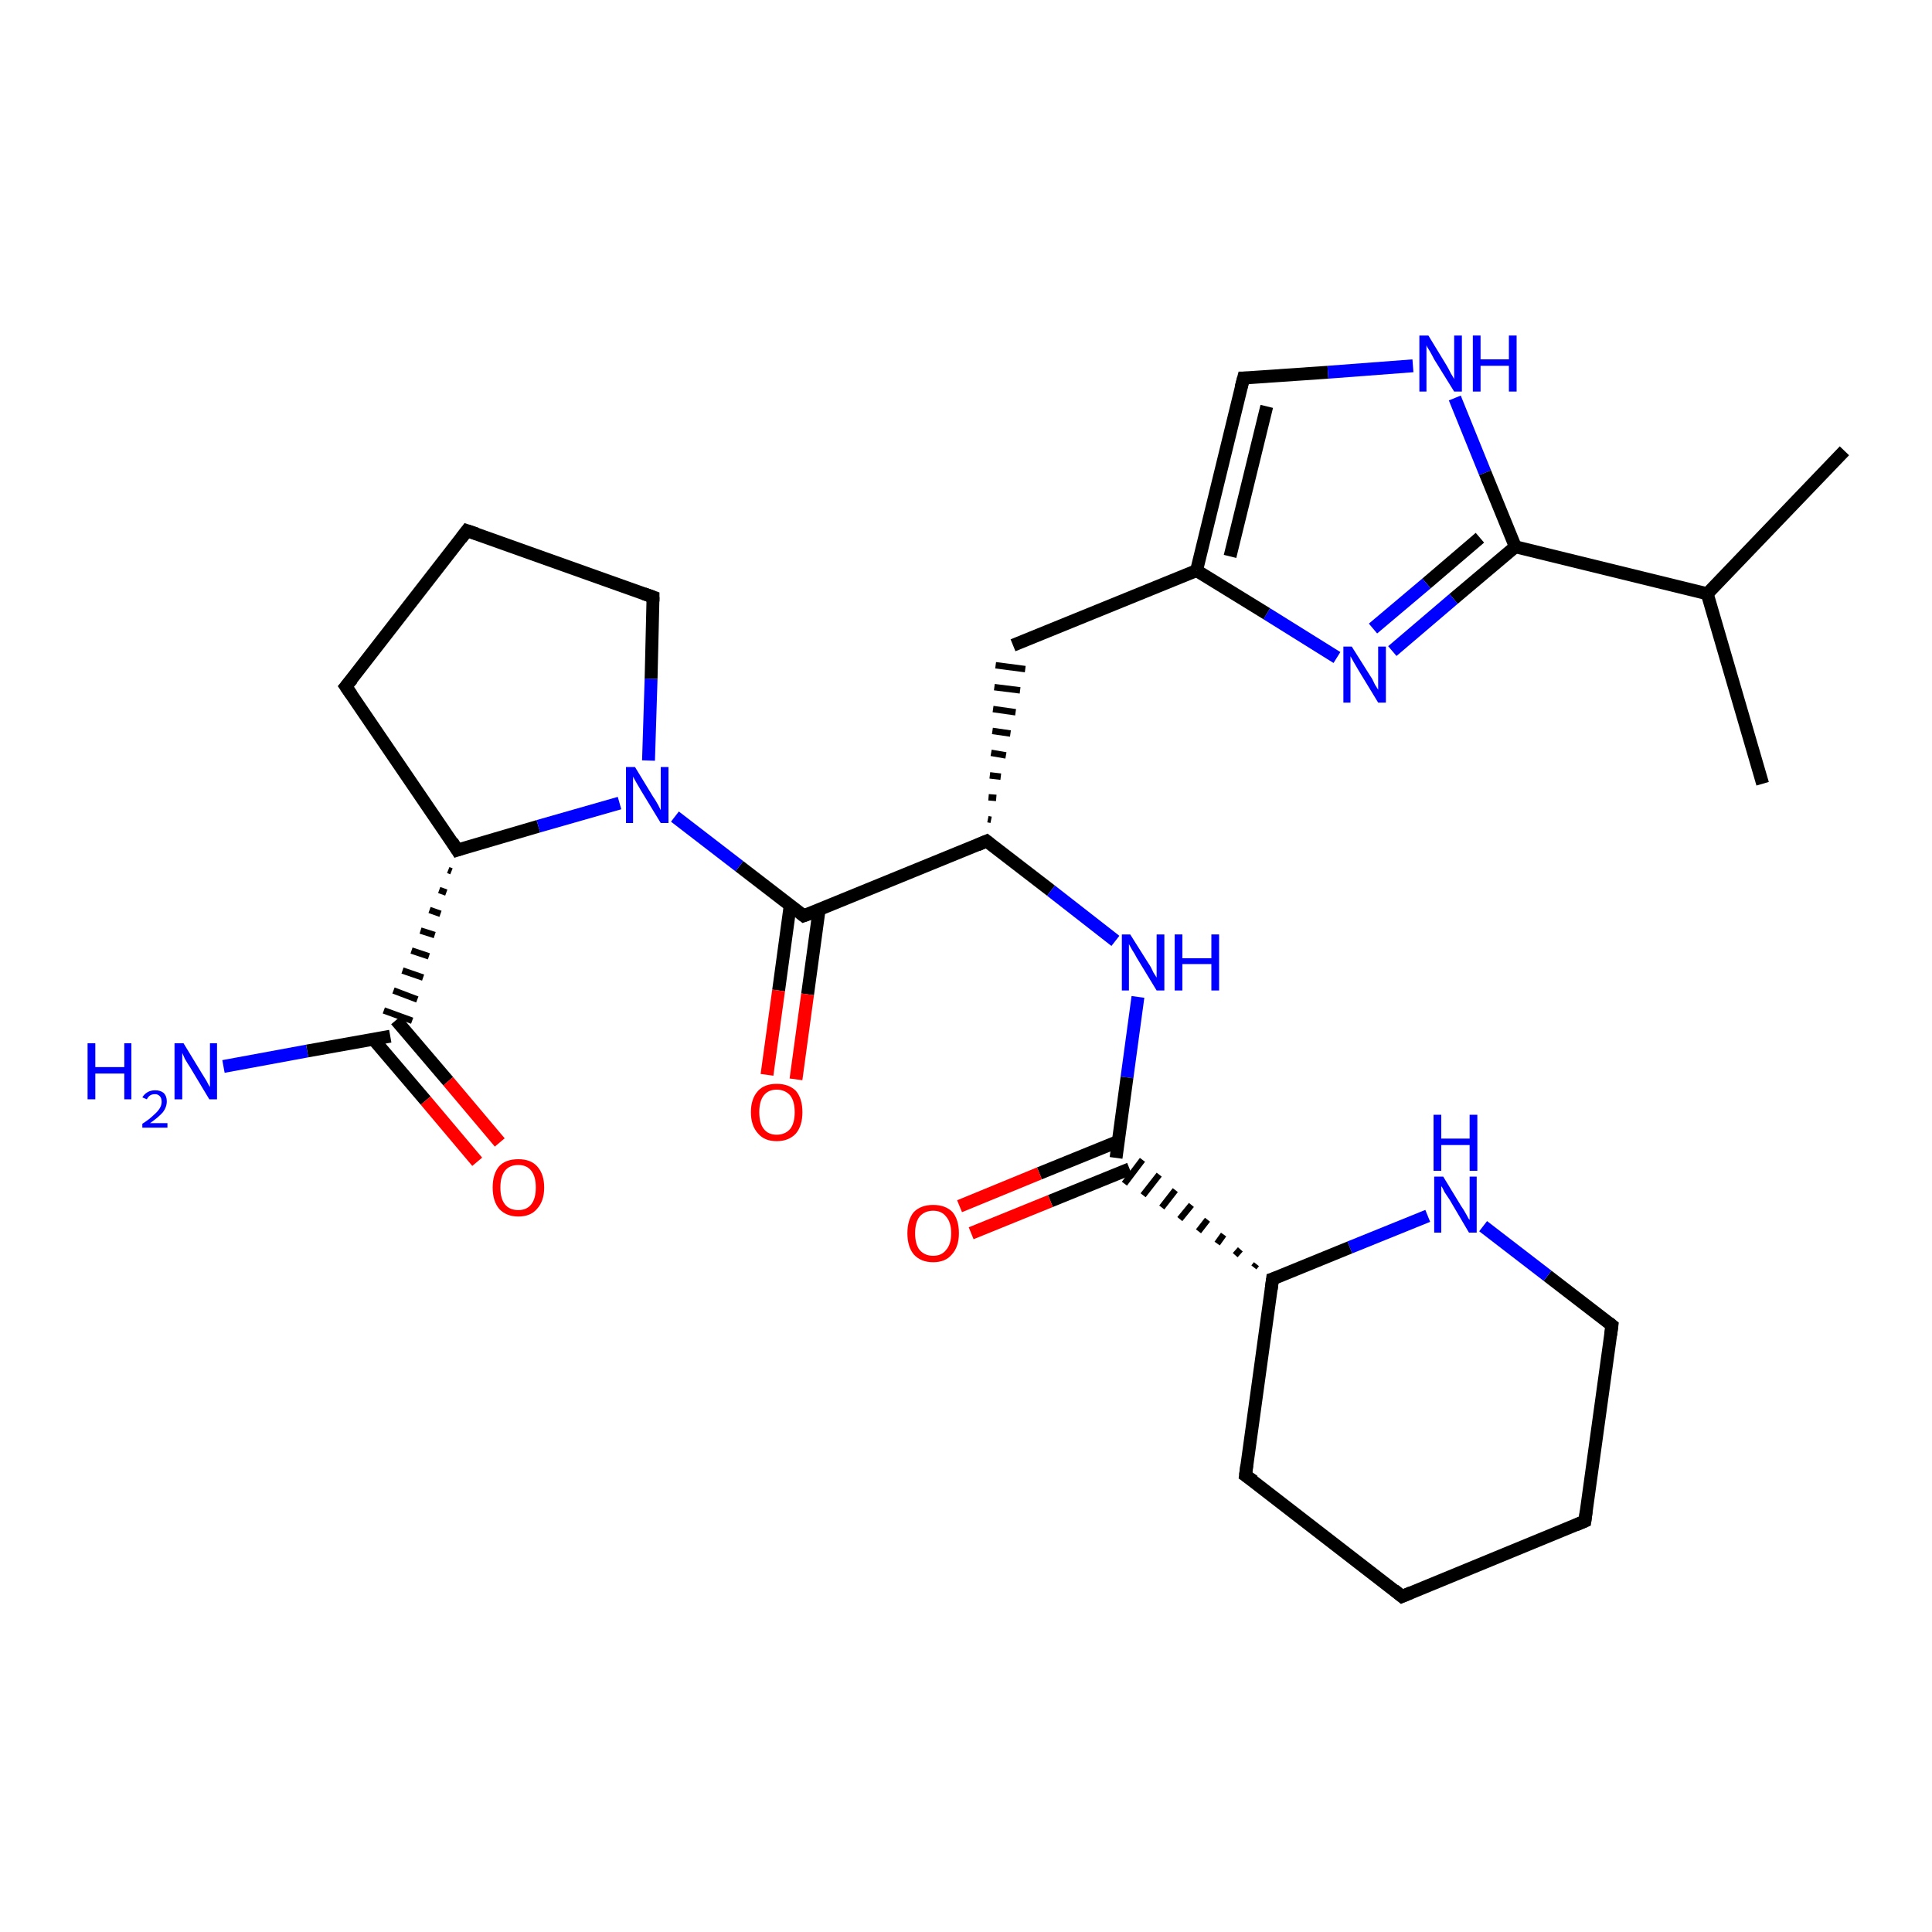 <?xml version='1.0' encoding='iso-8859-1'?>
<svg version='1.1' baseProfile='full'
              xmlns='http://www.w3.org/2000/svg'
                      xmlns:rdkit='http://www.rdkit.org/xml'
                      xmlns:xlink='http://www.w3.org/1999/xlink'
                  xml:space='preserve'
width='300px' height='300px' viewBox='0 0 300 300'>
<!-- END OF HEADER -->
<rect style='opacity:1.0;fill:#FFFFFF;stroke:none' width='300.0' height='300.0' x='0.0' y='0.0'> </rect>
<path class='bond-0 atom-0 atom-1' d='M 286.4,70.0 L 265.1,92.2' style='fill:none;fill-rule:evenodd;stroke:#000000;stroke-width:2.0px;stroke-linecap:butt;stroke-linejoin:miter;stroke-opacity:1' />
<path class='bond-1 atom-1 atom-2' d='M 265.1,92.2 L 273.7,121.7' style='fill:none;fill-rule:evenodd;stroke:#000000;stroke-width:2.0px;stroke-linecap:butt;stroke-linejoin:miter;stroke-opacity:1' />
<path class='bond-2 atom-1 atom-3' d='M 265.1,92.2 L 235.3,84.9' style='fill:none;fill-rule:evenodd;stroke:#000000;stroke-width:2.0px;stroke-linecap:butt;stroke-linejoin:miter;stroke-opacity:1' />
<path class='bond-3 atom-3 atom-4' d='M 235.3,84.9 L 225.7,93.0' style='fill:none;fill-rule:evenodd;stroke:#000000;stroke-width:2.0px;stroke-linecap:butt;stroke-linejoin:miter;stroke-opacity:1' />
<path class='bond-3 atom-3 atom-4' d='M 225.7,93.0 L 216.2,101.1' style='fill:none;fill-rule:evenodd;stroke:#0000FF;stroke-width:2.0px;stroke-linecap:butt;stroke-linejoin:miter;stroke-opacity:1' />
<path class='bond-3 atom-3 atom-4' d='M 229.8,83.5 L 221.5,90.6' style='fill:none;fill-rule:evenodd;stroke:#000000;stroke-width:2.0px;stroke-linecap:butt;stroke-linejoin:miter;stroke-opacity:1' />
<path class='bond-3 atom-3 atom-4' d='M 221.5,90.6 L 213.2,97.6' style='fill:none;fill-rule:evenodd;stroke:#0000FF;stroke-width:2.0px;stroke-linecap:butt;stroke-linejoin:miter;stroke-opacity:1' />
<path class='bond-4 atom-4 atom-5' d='M 207.6,102.1 L 196.7,95.3' style='fill:none;fill-rule:evenodd;stroke:#0000FF;stroke-width:2.0px;stroke-linecap:butt;stroke-linejoin:miter;stroke-opacity:1' />
<path class='bond-4 atom-4 atom-5' d='M 196.7,95.3 L 185.8,88.6' style='fill:none;fill-rule:evenodd;stroke:#000000;stroke-width:2.0px;stroke-linecap:butt;stroke-linejoin:miter;stroke-opacity:1' />
<path class='bond-5 atom-5 atom-6' d='M 185.8,88.6 L 157.3,100.2' style='fill:none;fill-rule:evenodd;stroke:#000000;stroke-width:2.0px;stroke-linecap:butt;stroke-linejoin:miter;stroke-opacity:1' />
<path class='bond-6 atom-7 atom-6' d='M 153.9,127.3 L 153.4,127.2' style='fill:none;fill-rule:evenodd;stroke:#000000;stroke-width:1.0px;stroke-linecap:butt;stroke-linejoin:miter;stroke-opacity:1' />
<path class='bond-6 atom-7 atom-6' d='M 154.7,123.9 L 153.5,123.8' style='fill:none;fill-rule:evenodd;stroke:#000000;stroke-width:1.0px;stroke-linecap:butt;stroke-linejoin:miter;stroke-opacity:1' />
<path class='bond-6 atom-7 atom-6' d='M 155.4,120.6 L 153.7,120.4' style='fill:none;fill-rule:evenodd;stroke:#000000;stroke-width:1.0px;stroke-linecap:butt;stroke-linejoin:miter;stroke-opacity:1' />
<path class='bond-6 atom-7 atom-6' d='M 156.2,117.3 L 153.9,116.9' style='fill:none;fill-rule:evenodd;stroke:#000000;stroke-width:1.0px;stroke-linecap:butt;stroke-linejoin:miter;stroke-opacity:1' />
<path class='bond-6 atom-7 atom-6' d='M 156.9,113.9 L 154.1,113.5' style='fill:none;fill-rule:evenodd;stroke:#000000;stroke-width:1.0px;stroke-linecap:butt;stroke-linejoin:miter;stroke-opacity:1' />
<path class='bond-6 atom-7 atom-6' d='M 157.7,110.6 L 154.2,110.1' style='fill:none;fill-rule:evenodd;stroke:#000000;stroke-width:1.0px;stroke-linecap:butt;stroke-linejoin:miter;stroke-opacity:1' />
<path class='bond-6 atom-7 atom-6' d='M 158.4,107.2 L 154.4,106.7' style='fill:none;fill-rule:evenodd;stroke:#000000;stroke-width:1.0px;stroke-linecap:butt;stroke-linejoin:miter;stroke-opacity:1' />
<path class='bond-6 atom-7 atom-6' d='M 159.2,103.9 L 154.6,103.3' style='fill:none;fill-rule:evenodd;stroke:#000000;stroke-width:1.0px;stroke-linecap:butt;stroke-linejoin:miter;stroke-opacity:1' />
<path class='bond-7 atom-7 atom-8' d='M 153.2,130.6 L 163.2,138.3' style='fill:none;fill-rule:evenodd;stroke:#000000;stroke-width:2.0px;stroke-linecap:butt;stroke-linejoin:miter;stroke-opacity:1' />
<path class='bond-7 atom-7 atom-8' d='M 163.2,138.3 L 173.2,146.1' style='fill:none;fill-rule:evenodd;stroke:#0000FF;stroke-width:2.0px;stroke-linecap:butt;stroke-linejoin:miter;stroke-opacity:1' />
<path class='bond-8 atom-8 atom-9' d='M 176.7,154.8 L 175.0,167.3' style='fill:none;fill-rule:evenodd;stroke:#0000FF;stroke-width:2.0px;stroke-linecap:butt;stroke-linejoin:miter;stroke-opacity:1' />
<path class='bond-8 atom-8 atom-9' d='M 175.0,167.3 L 173.3,179.8' style='fill:none;fill-rule:evenodd;stroke:#000000;stroke-width:2.0px;stroke-linecap:butt;stroke-linejoin:miter;stroke-opacity:1' />
<path class='bond-9 atom-9 atom-10' d='M 173.7,177.2 L 161.4,182.2' style='fill:none;fill-rule:evenodd;stroke:#000000;stroke-width:2.0px;stroke-linecap:butt;stroke-linejoin:miter;stroke-opacity:1' />
<path class='bond-9 atom-9 atom-10' d='M 161.4,182.2 L 149.0,187.3' style='fill:none;fill-rule:evenodd;stroke:#FF0000;stroke-width:2.0px;stroke-linecap:butt;stroke-linejoin:miter;stroke-opacity:1' />
<path class='bond-9 atom-9 atom-10' d='M 175.4,181.5 L 163.1,186.5' style='fill:none;fill-rule:evenodd;stroke:#000000;stroke-width:2.0px;stroke-linecap:butt;stroke-linejoin:miter;stroke-opacity:1' />
<path class='bond-9 atom-9 atom-10' d='M 163.1,186.5 L 150.8,191.5' style='fill:none;fill-rule:evenodd;stroke:#FF0000;stroke-width:2.0px;stroke-linecap:butt;stroke-linejoin:miter;stroke-opacity:1' />
<path class='bond-10 atom-11 atom-9' d='M 195.1,196.3 L 194.7,196.8' style='fill:none;fill-rule:evenodd;stroke:#000000;stroke-width:1.0px;stroke-linecap:butt;stroke-linejoin:miter;stroke-opacity:1' />
<path class='bond-10 atom-11 atom-9' d='M 192.6,194.0 L 191.8,194.9' style='fill:none;fill-rule:evenodd;stroke:#000000;stroke-width:1.0px;stroke-linecap:butt;stroke-linejoin:miter;stroke-opacity:1' />
<path class='bond-10 atom-11 atom-9' d='M 190.0,191.7 L 189.0,193.1' style='fill:none;fill-rule:evenodd;stroke:#000000;stroke-width:1.0px;stroke-linecap:butt;stroke-linejoin:miter;stroke-opacity:1' />
<path class='bond-10 atom-11 atom-9' d='M 187.5,189.4 L 186.1,191.2' style='fill:none;fill-rule:evenodd;stroke:#000000;stroke-width:1.0px;stroke-linecap:butt;stroke-linejoin:miter;stroke-opacity:1' />
<path class='bond-10 atom-11 atom-9' d='M 185.0,187.1 L 183.2,189.3' style='fill:none;fill-rule:evenodd;stroke:#000000;stroke-width:1.0px;stroke-linecap:butt;stroke-linejoin:miter;stroke-opacity:1' />
<path class='bond-10 atom-11 atom-9' d='M 182.5,184.8 L 180.4,187.5' style='fill:none;fill-rule:evenodd;stroke:#000000;stroke-width:1.0px;stroke-linecap:butt;stroke-linejoin:miter;stroke-opacity:1' />
<path class='bond-10 atom-11 atom-9' d='M 180.0,182.4 L 177.5,185.6' style='fill:none;fill-rule:evenodd;stroke:#000000;stroke-width:1.0px;stroke-linecap:butt;stroke-linejoin:miter;stroke-opacity:1' />
<path class='bond-10 atom-11 atom-9' d='M 177.4,180.1 L 174.6,183.8' style='fill:none;fill-rule:evenodd;stroke:#000000;stroke-width:1.0px;stroke-linecap:butt;stroke-linejoin:miter;stroke-opacity:1' />
<path class='bond-11 atom-11 atom-12' d='M 197.6,198.6 L 193.4,229.1' style='fill:none;fill-rule:evenodd;stroke:#000000;stroke-width:2.0px;stroke-linecap:butt;stroke-linejoin:miter;stroke-opacity:1' />
<path class='bond-12 atom-12 atom-13' d='M 193.4,229.1 L 217.7,247.9' style='fill:none;fill-rule:evenodd;stroke:#000000;stroke-width:2.0px;stroke-linecap:butt;stroke-linejoin:miter;stroke-opacity:1' />
<path class='bond-13 atom-13 atom-14' d='M 217.7,247.9 L 246.1,236.2' style='fill:none;fill-rule:evenodd;stroke:#000000;stroke-width:2.0px;stroke-linecap:butt;stroke-linejoin:miter;stroke-opacity:1' />
<path class='bond-14 atom-14 atom-15' d='M 246.1,236.2 L 250.3,205.8' style='fill:none;fill-rule:evenodd;stroke:#000000;stroke-width:2.0px;stroke-linecap:butt;stroke-linejoin:miter;stroke-opacity:1' />
<path class='bond-15 atom-15 atom-16' d='M 250.3,205.8 L 240.3,198.1' style='fill:none;fill-rule:evenodd;stroke:#000000;stroke-width:2.0px;stroke-linecap:butt;stroke-linejoin:miter;stroke-opacity:1' />
<path class='bond-15 atom-15 atom-16' d='M 240.3,198.1 L 230.3,190.4' style='fill:none;fill-rule:evenodd;stroke:#0000FF;stroke-width:2.0px;stroke-linecap:butt;stroke-linejoin:miter;stroke-opacity:1' />
<path class='bond-16 atom-7 atom-17' d='M 153.2,130.6 L 124.8,142.2' style='fill:none;fill-rule:evenodd;stroke:#000000;stroke-width:2.0px;stroke-linecap:butt;stroke-linejoin:miter;stroke-opacity:1' />
<path class='bond-17 atom-17 atom-18' d='M 122.7,140.6 L 120.9,153.8' style='fill:none;fill-rule:evenodd;stroke:#000000;stroke-width:2.0px;stroke-linecap:butt;stroke-linejoin:miter;stroke-opacity:1' />
<path class='bond-17 atom-17 atom-18' d='M 120.9,153.8 L 119.1,166.9' style='fill:none;fill-rule:evenodd;stroke:#FF0000;stroke-width:2.0px;stroke-linecap:butt;stroke-linejoin:miter;stroke-opacity:1' />
<path class='bond-17 atom-17 atom-18' d='M 127.2,141.2 L 125.4,154.4' style='fill:none;fill-rule:evenodd;stroke:#000000;stroke-width:2.0px;stroke-linecap:butt;stroke-linejoin:miter;stroke-opacity:1' />
<path class='bond-17 atom-17 atom-18' d='M 125.4,154.4 L 123.6,167.6' style='fill:none;fill-rule:evenodd;stroke:#FF0000;stroke-width:2.0px;stroke-linecap:butt;stroke-linejoin:miter;stroke-opacity:1' />
<path class='bond-18 atom-17 atom-19' d='M 124.8,142.2 L 114.8,134.5' style='fill:none;fill-rule:evenodd;stroke:#000000;stroke-width:2.0px;stroke-linecap:butt;stroke-linejoin:miter;stroke-opacity:1' />
<path class='bond-18 atom-17 atom-19' d='M 114.8,134.5 L 104.8,126.8' style='fill:none;fill-rule:evenodd;stroke:#0000FF;stroke-width:2.0px;stroke-linecap:butt;stroke-linejoin:miter;stroke-opacity:1' />
<path class='bond-19 atom-19 atom-20' d='M 100.7,118.1 L 101.1,105.4' style='fill:none;fill-rule:evenodd;stroke:#0000FF;stroke-width:2.0px;stroke-linecap:butt;stroke-linejoin:miter;stroke-opacity:1' />
<path class='bond-19 atom-19 atom-20' d='M 101.1,105.4 L 101.4,92.7' style='fill:none;fill-rule:evenodd;stroke:#000000;stroke-width:2.0px;stroke-linecap:butt;stroke-linejoin:miter;stroke-opacity:1' />
<path class='bond-20 atom-20 atom-21' d='M 101.4,92.7 L 72.5,82.4' style='fill:none;fill-rule:evenodd;stroke:#000000;stroke-width:2.0px;stroke-linecap:butt;stroke-linejoin:miter;stroke-opacity:1' />
<path class='bond-21 atom-21 atom-22' d='M 72.5,82.4 L 53.7,106.6' style='fill:none;fill-rule:evenodd;stroke:#000000;stroke-width:2.0px;stroke-linecap:butt;stroke-linejoin:miter;stroke-opacity:1' />
<path class='bond-22 atom-22 atom-23' d='M 53.7,106.6 L 71.0,132.0' style='fill:none;fill-rule:evenodd;stroke:#000000;stroke-width:2.0px;stroke-linecap:butt;stroke-linejoin:miter;stroke-opacity:1' />
<path class='bond-23 atom-23 atom-24' d='M 69.6,135.1 L 70.1,135.3' style='fill:none;fill-rule:evenodd;stroke:#000000;stroke-width:1.0px;stroke-linecap:butt;stroke-linejoin:miter;stroke-opacity:1' />
<path class='bond-23 atom-23 atom-24' d='M 68.2,138.2 L 69.3,138.6' style='fill:none;fill-rule:evenodd;stroke:#000000;stroke-width:1.0px;stroke-linecap:butt;stroke-linejoin:miter;stroke-opacity:1' />
<path class='bond-23 atom-23 atom-24' d='M 66.7,141.3 L 68.4,141.9' style='fill:none;fill-rule:evenodd;stroke:#000000;stroke-width:1.0px;stroke-linecap:butt;stroke-linejoin:miter;stroke-opacity:1' />
<path class='bond-23 atom-23 atom-24' d='M 65.3,144.5 L 67.5,145.2' style='fill:none;fill-rule:evenodd;stroke:#000000;stroke-width:1.0px;stroke-linecap:butt;stroke-linejoin:miter;stroke-opacity:1' />
<path class='bond-23 atom-23 atom-24' d='M 63.9,147.6 L 66.6,148.5' style='fill:none;fill-rule:evenodd;stroke:#000000;stroke-width:1.0px;stroke-linecap:butt;stroke-linejoin:miter;stroke-opacity:1' />
<path class='bond-23 atom-23 atom-24' d='M 62.5,150.7 L 65.7,151.8' style='fill:none;fill-rule:evenodd;stroke:#000000;stroke-width:1.0px;stroke-linecap:butt;stroke-linejoin:miter;stroke-opacity:1' />
<path class='bond-23 atom-23 atom-24' d='M 61.1,153.8 L 64.8,155.2' style='fill:none;fill-rule:evenodd;stroke:#000000;stroke-width:1.0px;stroke-linecap:butt;stroke-linejoin:miter;stroke-opacity:1' />
<path class='bond-23 atom-23 atom-24' d='M 59.6,156.9 L 64.0,158.5' style='fill:none;fill-rule:evenodd;stroke:#000000;stroke-width:1.0px;stroke-linecap:butt;stroke-linejoin:miter;stroke-opacity:1' />
<path class='bond-24 atom-24 atom-25' d='M 60.6,160.9 L 47.7,163.2' style='fill:none;fill-rule:evenodd;stroke:#000000;stroke-width:2.0px;stroke-linecap:butt;stroke-linejoin:miter;stroke-opacity:1' />
<path class='bond-24 atom-24 atom-25' d='M 47.7,163.2 L 34.7,165.6' style='fill:none;fill-rule:evenodd;stroke:#0000FF;stroke-width:2.0px;stroke-linecap:butt;stroke-linejoin:miter;stroke-opacity:1' />
<path class='bond-25 atom-24 atom-26' d='M 58.0,161.4 L 66.1,170.9' style='fill:none;fill-rule:evenodd;stroke:#000000;stroke-width:2.0px;stroke-linecap:butt;stroke-linejoin:miter;stroke-opacity:1' />
<path class='bond-25 atom-24 atom-26' d='M 66.1,170.9 L 74.1,180.4' style='fill:none;fill-rule:evenodd;stroke:#FF0000;stroke-width:2.0px;stroke-linecap:butt;stroke-linejoin:miter;stroke-opacity:1' />
<path class='bond-25 atom-24 atom-26' d='M 61.5,158.4 L 69.6,167.9' style='fill:none;fill-rule:evenodd;stroke:#000000;stroke-width:2.0px;stroke-linecap:butt;stroke-linejoin:miter;stroke-opacity:1' />
<path class='bond-25 atom-24 atom-26' d='M 69.6,167.9 L 77.6,177.4' style='fill:none;fill-rule:evenodd;stroke:#FF0000;stroke-width:2.0px;stroke-linecap:butt;stroke-linejoin:miter;stroke-opacity:1' />
<path class='bond-26 atom-5 atom-27' d='M 185.8,88.6 L 193.1,58.7' style='fill:none;fill-rule:evenodd;stroke:#000000;stroke-width:2.0px;stroke-linecap:butt;stroke-linejoin:miter;stroke-opacity:1' />
<path class='bond-26 atom-5 atom-27' d='M 191.0,86.4 L 196.7,63.1' style='fill:none;fill-rule:evenodd;stroke:#000000;stroke-width:2.0px;stroke-linecap:butt;stroke-linejoin:miter;stroke-opacity:1' />
<path class='bond-27 atom-27 atom-28' d='M 193.1,58.7 L 206.2,57.8' style='fill:none;fill-rule:evenodd;stroke:#000000;stroke-width:2.0px;stroke-linecap:butt;stroke-linejoin:miter;stroke-opacity:1' />
<path class='bond-27 atom-27 atom-28' d='M 206.2,57.8 L 219.4,56.8' style='fill:none;fill-rule:evenodd;stroke:#0000FF;stroke-width:2.0px;stroke-linecap:butt;stroke-linejoin:miter;stroke-opacity:1' />
<path class='bond-28 atom-28 atom-3' d='M 225.9,61.8 L 230.6,73.4' style='fill:none;fill-rule:evenodd;stroke:#0000FF;stroke-width:2.0px;stroke-linecap:butt;stroke-linejoin:miter;stroke-opacity:1' />
<path class='bond-28 atom-28 atom-3' d='M 230.6,73.4 L 235.3,84.9' style='fill:none;fill-rule:evenodd;stroke:#000000;stroke-width:2.0px;stroke-linecap:butt;stroke-linejoin:miter;stroke-opacity:1' />
<path class='bond-29 atom-16 atom-11' d='M 221.7,188.8 L 209.6,193.7' style='fill:none;fill-rule:evenodd;stroke:#0000FF;stroke-width:2.0px;stroke-linecap:butt;stroke-linejoin:miter;stroke-opacity:1' />
<path class='bond-29 atom-16 atom-11' d='M 209.6,193.7 L 197.6,198.6' style='fill:none;fill-rule:evenodd;stroke:#000000;stroke-width:2.0px;stroke-linecap:butt;stroke-linejoin:miter;stroke-opacity:1' />
<path class='bond-30 atom-23 atom-19' d='M 71.0,132.0 L 83.6,128.3' style='fill:none;fill-rule:evenodd;stroke:#000000;stroke-width:2.0px;stroke-linecap:butt;stroke-linejoin:miter;stroke-opacity:1' />
<path class='bond-30 atom-23 atom-19' d='M 83.6,128.3 L 96.2,124.7' style='fill:none;fill-rule:evenodd;stroke:#0000FF;stroke-width:2.0px;stroke-linecap:butt;stroke-linejoin:miter;stroke-opacity:1' />
<path d='M 153.7,131.0 L 153.2,130.6 L 151.8,131.2' style='fill:none;stroke:#000000;stroke-width:2.0px;stroke-linecap:butt;stroke-linejoin:miter;stroke-opacity:1;' />
<path d='M 197.4,200.2 L 197.6,198.6 L 198.2,198.4' style='fill:none;stroke:#000000;stroke-width:2.0px;stroke-linecap:butt;stroke-linejoin:miter;stroke-opacity:1;' />
<path d='M 193.6,227.5 L 193.4,229.1 L 194.7,230.0' style='fill:none;stroke:#000000;stroke-width:2.0px;stroke-linecap:butt;stroke-linejoin:miter;stroke-opacity:1;' />
<path d='M 216.5,246.9 L 217.7,247.9 L 219.1,247.3' style='fill:none;stroke:#000000;stroke-width:2.0px;stroke-linecap:butt;stroke-linejoin:miter;stroke-opacity:1;' />
<path d='M 244.7,236.8 L 246.1,236.2 L 246.3,234.7' style='fill:none;stroke:#000000;stroke-width:2.0px;stroke-linecap:butt;stroke-linejoin:miter;stroke-opacity:1;' />
<path d='M 250.1,207.3 L 250.3,205.8 L 249.8,205.4' style='fill:none;stroke:#000000;stroke-width:2.0px;stroke-linecap:butt;stroke-linejoin:miter;stroke-opacity:1;' />
<path d='M 126.2,141.7 L 124.8,142.2 L 124.3,141.8' style='fill:none;stroke:#000000;stroke-width:2.0px;stroke-linecap:butt;stroke-linejoin:miter;stroke-opacity:1;' />
<path d='M 101.4,93.4 L 101.4,92.7 L 100.0,92.2' style='fill:none;stroke:#000000;stroke-width:2.0px;stroke-linecap:butt;stroke-linejoin:miter;stroke-opacity:1;' />
<path d='M 74.0,82.9 L 72.5,82.4 L 71.6,83.6' style='fill:none;stroke:#000000;stroke-width:2.0px;stroke-linecap:butt;stroke-linejoin:miter;stroke-opacity:1;' />
<path d='M 54.7,105.4 L 53.7,106.6 L 54.6,107.9' style='fill:none;stroke:#000000;stroke-width:2.0px;stroke-linecap:butt;stroke-linejoin:miter;stroke-opacity:1;' />
<path d='M 70.2,130.7 L 71.0,132.0 L 71.6,131.8' style='fill:none;stroke:#000000;stroke-width:2.0px;stroke-linecap:butt;stroke-linejoin:miter;stroke-opacity:1;' />
<path d='M 192.7,60.2 L 193.1,58.7 L 193.7,58.7' style='fill:none;stroke:#000000;stroke-width:2.0px;stroke-linecap:butt;stroke-linejoin:miter;stroke-opacity:1;' />
<path class='atom-4' d='M 209.9 100.4
L 212.8 105.0
Q 213.1 105.4, 213.5 106.3
Q 214.0 107.1, 214.0 107.1
L 214.0 100.4
L 215.2 100.4
L 215.2 109.1
L 214.0 109.1
L 210.9 104.0
Q 210.6 103.5, 210.2 102.8
Q 209.8 102.1, 209.7 101.9
L 209.7 109.1
L 208.6 109.1
L 208.6 100.4
L 209.9 100.4
' fill='#0000FF'/>
<path class='atom-8' d='M 175.5 145.1
L 178.4 149.7
Q 178.7 150.1, 179.1 151.0
Q 179.6 151.8, 179.6 151.8
L 179.6 145.1
L 180.8 145.1
L 180.8 153.8
L 179.6 153.8
L 176.5 148.7
Q 176.2 148.1, 175.8 147.5
Q 175.4 146.8, 175.3 146.6
L 175.3 153.8
L 174.2 153.8
L 174.2 145.1
L 175.5 145.1
' fill='#0000FF'/>
<path class='atom-8' d='M 182.4 145.1
L 183.6 145.1
L 183.6 148.8
L 188.1 148.8
L 188.1 145.1
L 189.3 145.1
L 189.3 153.8
L 188.1 153.8
L 188.1 149.7
L 183.6 149.7
L 183.6 153.8
L 182.4 153.8
L 182.4 145.1
' fill='#0000FF'/>
<path class='atom-10' d='M 140.9 191.5
Q 140.9 189.4, 141.9 188.2
Q 143.0 187.1, 144.9 187.1
Q 146.8 187.1, 147.9 188.2
Q 148.9 189.4, 148.9 191.5
Q 148.9 193.6, 147.8 194.8
Q 146.8 196.0, 144.9 196.0
Q 143.0 196.0, 141.9 194.8
Q 140.9 193.6, 140.9 191.5
M 144.9 195.0
Q 146.2 195.0, 146.9 194.1
Q 147.7 193.2, 147.7 191.5
Q 147.7 189.8, 146.9 188.9
Q 146.2 188.0, 144.9 188.0
Q 143.6 188.0, 142.8 188.9
Q 142.1 189.8, 142.1 191.5
Q 142.1 193.2, 142.8 194.1
Q 143.6 195.0, 144.9 195.0
' fill='#FF0000'/>
<path class='atom-16' d='M 224.1 182.7
L 226.9 187.3
Q 227.2 187.7, 227.7 188.6
Q 228.1 189.4, 228.2 189.4
L 228.2 182.7
L 229.3 182.7
L 229.3 191.4
L 228.1 191.4
L 225.1 186.3
Q 224.7 185.7, 224.3 185.1
Q 224.0 184.4, 223.8 184.2
L 223.8 191.4
L 222.7 191.4
L 222.7 182.7
L 224.1 182.7
' fill='#0000FF'/>
<path class='atom-16' d='M 222.6 173.1
L 223.8 173.1
L 223.8 176.8
L 228.2 176.8
L 228.2 173.1
L 229.4 173.1
L 229.4 181.8
L 228.2 181.8
L 228.2 177.8
L 223.8 177.8
L 223.8 181.8
L 222.6 181.8
L 222.6 173.1
' fill='#0000FF'/>
<path class='atom-18' d='M 116.6 172.7
Q 116.6 170.6, 117.7 169.4
Q 118.7 168.3, 120.6 168.3
Q 122.5 168.3, 123.6 169.4
Q 124.6 170.6, 124.6 172.7
Q 124.6 174.8, 123.6 176.0
Q 122.5 177.2, 120.6 177.2
Q 118.7 177.2, 117.7 176.0
Q 116.6 174.8, 116.6 172.7
M 120.6 176.2
Q 121.9 176.2, 122.7 175.3
Q 123.4 174.4, 123.4 172.7
Q 123.4 171.0, 122.7 170.1
Q 121.9 169.2, 120.6 169.2
Q 119.3 169.2, 118.6 170.1
Q 117.9 171.0, 117.9 172.7
Q 117.9 174.4, 118.6 175.3
Q 119.3 176.2, 120.6 176.2
' fill='#FF0000'/>
<path class='atom-19' d='M 98.6 119.1
L 101.4 123.7
Q 101.7 124.1, 102.2 125.0
Q 102.6 125.8, 102.6 125.8
L 102.6 119.1
L 103.8 119.1
L 103.8 127.8
L 102.6 127.8
L 99.5 122.7
Q 99.2 122.2, 98.8 121.5
Q 98.4 120.8, 98.3 120.6
L 98.3 127.8
L 97.2 127.8
L 97.2 119.1
L 98.6 119.1
' fill='#0000FF'/>
<path class='atom-25' d='M 13.6 162.0
L 14.8 162.0
L 14.8 165.7
L 19.3 165.7
L 19.3 162.0
L 20.4 162.0
L 20.4 170.7
L 19.3 170.7
L 19.3 166.7
L 14.8 166.7
L 14.8 170.7
L 13.6 170.7
L 13.6 162.0
' fill='#0000FF'/>
<path class='atom-25' d='M 22.1 170.4
Q 22.4 169.9, 22.9 169.6
Q 23.4 169.3, 24.1 169.3
Q 24.9 169.3, 25.4 169.7
Q 25.9 170.2, 25.9 171.0
Q 25.9 171.9, 25.3 172.7
Q 24.6 173.5, 23.3 174.4
L 26.0 174.4
L 26.0 175.1
L 22.1 175.1
L 22.1 174.5
Q 23.2 173.8, 23.8 173.2
Q 24.5 172.6, 24.8 172.1
Q 25.1 171.6, 25.1 171.1
Q 25.1 170.5, 24.8 170.2
Q 24.5 169.9, 24.1 169.9
Q 23.6 169.9, 23.3 170.1
Q 23.0 170.3, 22.8 170.7
L 22.1 170.4
' fill='#0000FF'/>
<path class='atom-25' d='M 28.5 162.0
L 31.3 166.6
Q 31.6 167.1, 32.1 167.9
Q 32.5 168.7, 32.6 168.8
L 32.6 162.0
L 33.7 162.0
L 33.7 170.7
L 32.5 170.7
L 29.5 165.7
Q 29.1 165.1, 28.7 164.4
Q 28.4 163.7, 28.3 163.5
L 28.3 170.7
L 27.1 170.7
L 27.1 162.0
L 28.5 162.0
' fill='#0000FF'/>
<path class='atom-26' d='M 76.5 184.4
Q 76.5 182.3, 77.5 181.1
Q 78.5 180.0, 80.5 180.0
Q 82.4 180.0, 83.4 181.1
Q 84.5 182.3, 84.5 184.4
Q 84.5 186.5, 83.4 187.7
Q 82.4 188.9, 80.5 188.9
Q 78.6 188.9, 77.5 187.7
Q 76.5 186.5, 76.5 184.4
M 80.5 187.9
Q 81.8 187.9, 82.5 187.0
Q 83.2 186.1, 83.2 184.4
Q 83.2 182.7, 82.5 181.8
Q 81.8 180.9, 80.5 180.9
Q 79.1 180.9, 78.4 181.8
Q 77.7 182.7, 77.7 184.4
Q 77.7 186.1, 78.4 187.0
Q 79.1 187.9, 80.5 187.9
' fill='#FF0000'/>
<path class='atom-28' d='M 221.8 52.1
L 224.6 56.7
Q 224.9 57.2, 225.3 58.0
Q 225.8 58.8, 225.8 58.9
L 225.8 52.1
L 227.0 52.1
L 227.0 60.8
L 225.8 60.8
L 222.7 55.8
Q 222.4 55.2, 222.0 54.5
Q 221.6 53.9, 221.5 53.6
L 221.5 60.8
L 220.4 60.8
L 220.4 52.1
L 221.8 52.1
' fill='#0000FF'/>
<path class='atom-28' d='M 228.7 52.1
L 229.9 52.1
L 229.9 55.8
L 234.3 55.8
L 234.3 52.1
L 235.5 52.1
L 235.5 60.8
L 234.3 60.8
L 234.3 56.8
L 229.9 56.8
L 229.9 60.8
L 228.7 60.8
L 228.7 52.1
' fill='#0000FF'/>
</svg>
